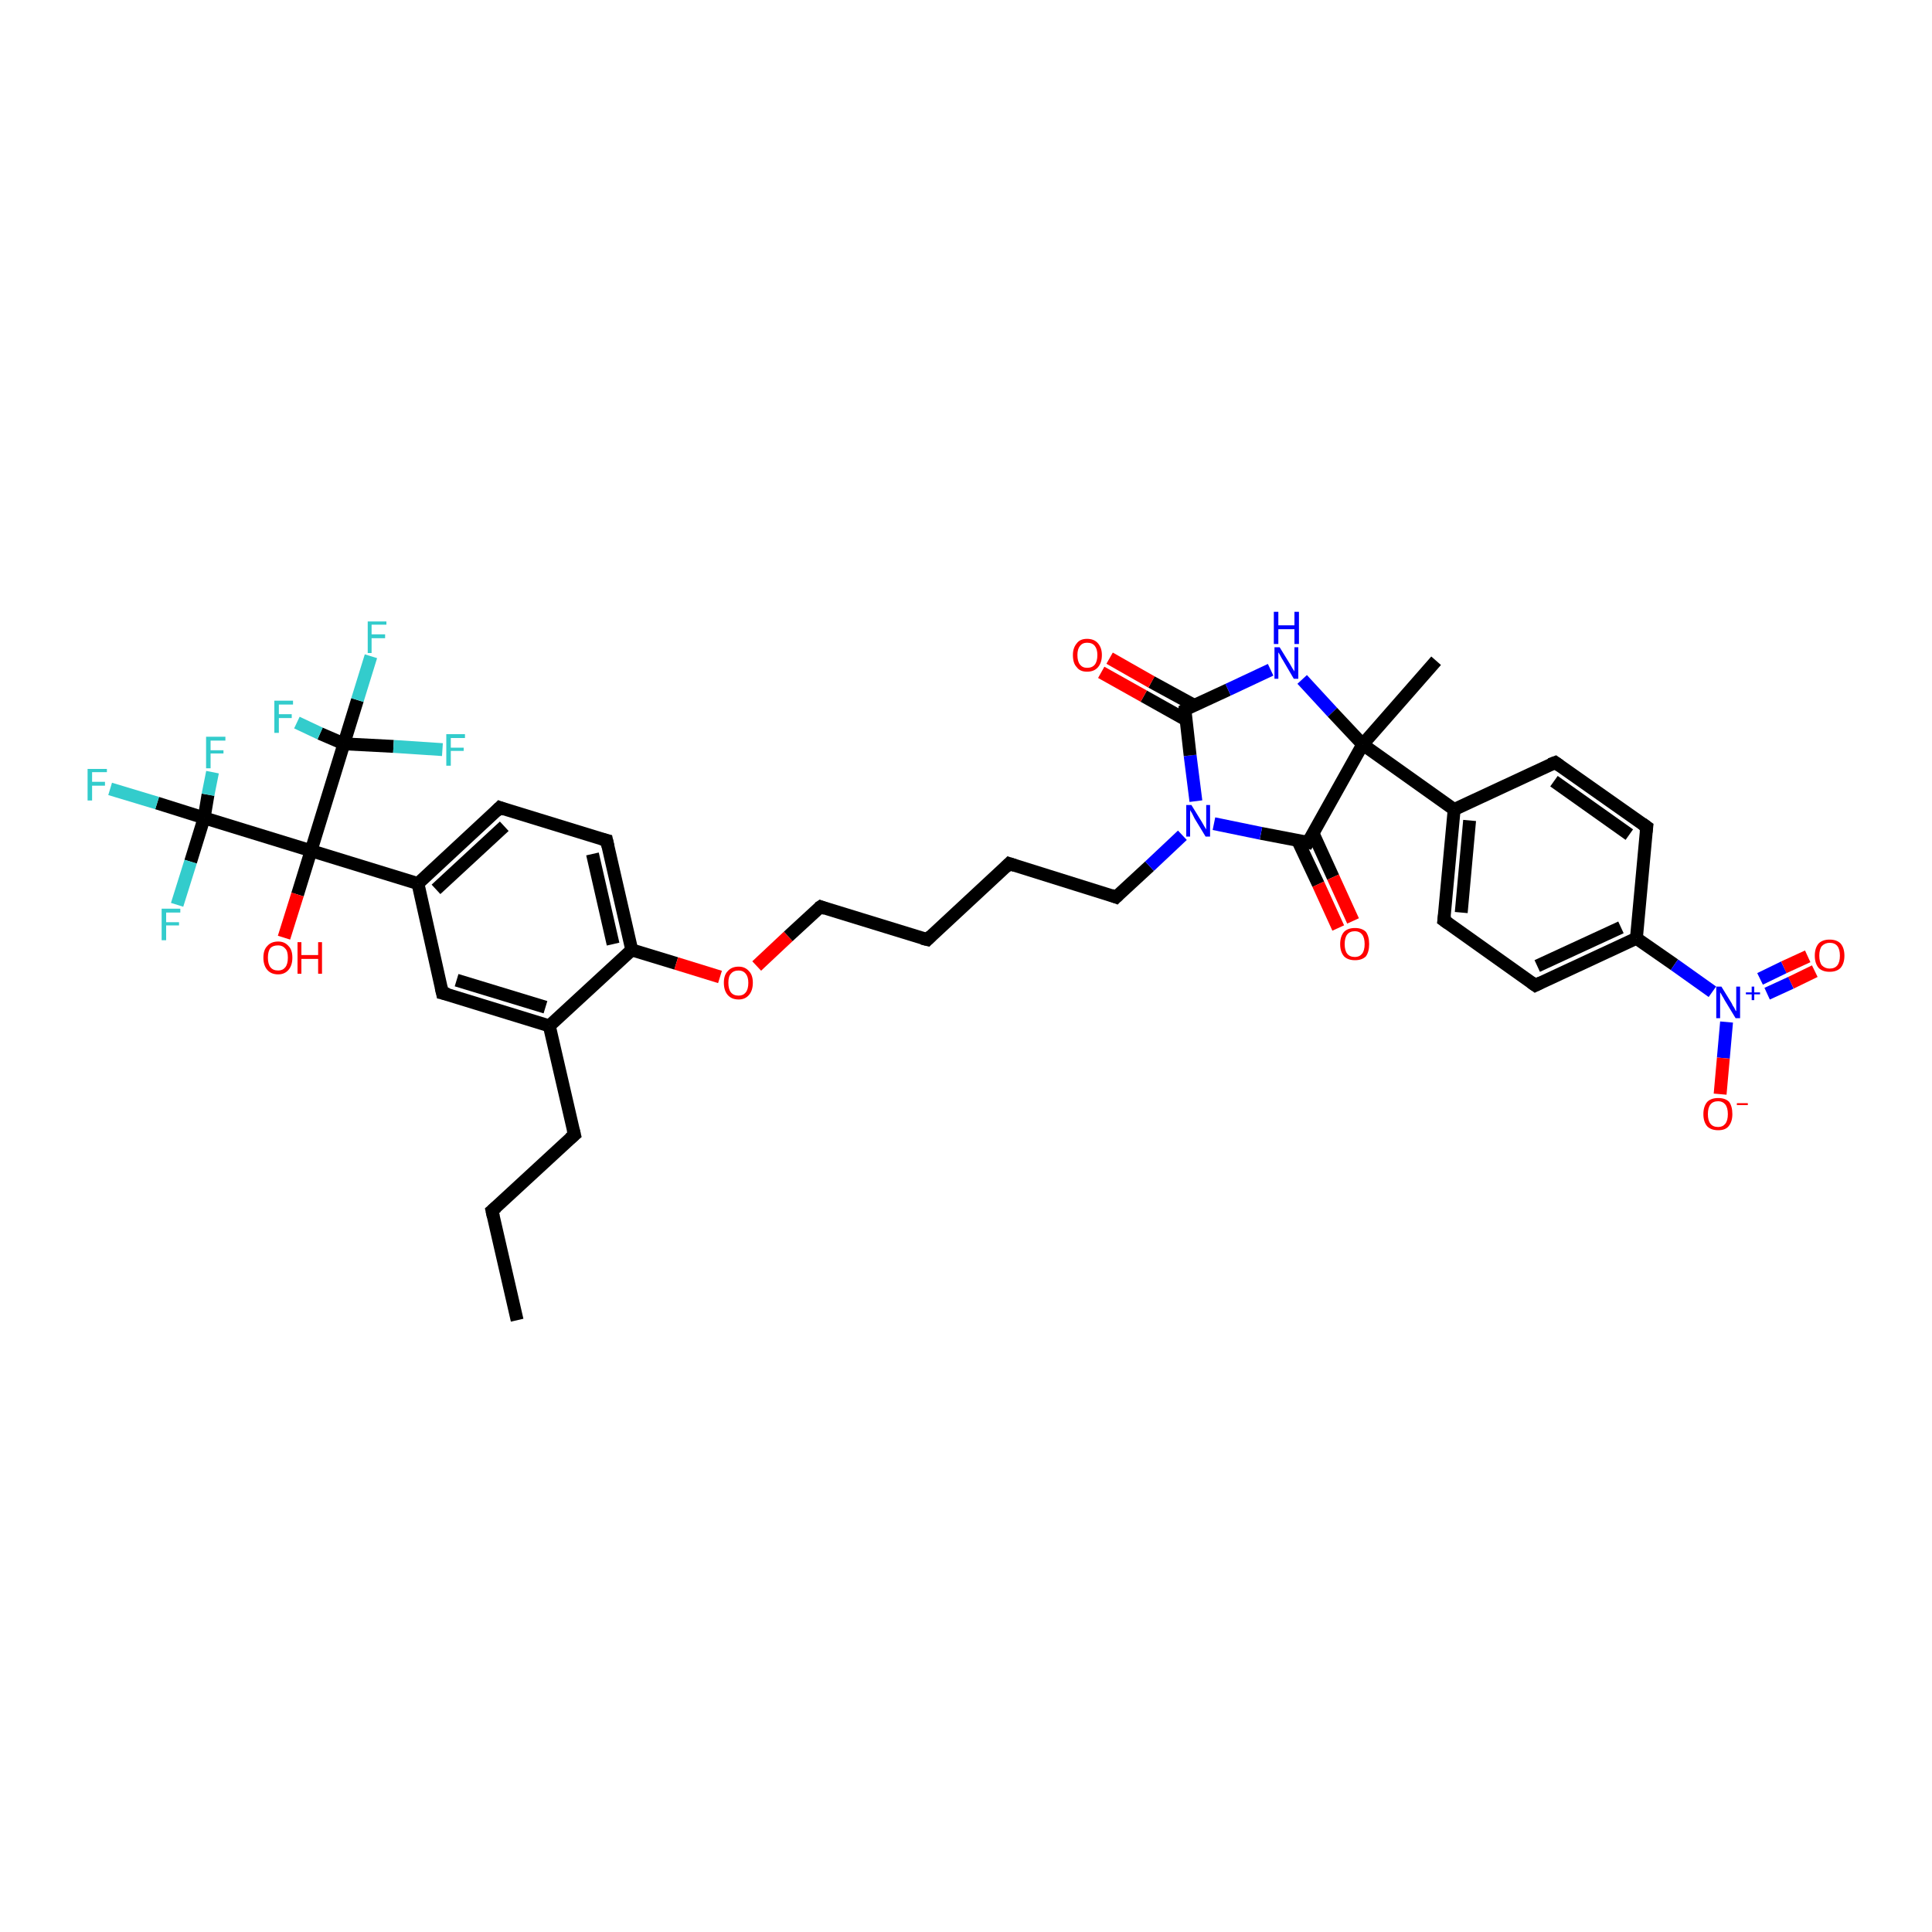 <?xml version='1.0' encoding='iso-8859-1'?>
<svg version='1.1' baseProfile='full'
              xmlns='http://www.w3.org/2000/svg'
                      xmlns:rdkit='http://www.rdkit.org/xml'
                      xmlns:xlink='http://www.w3.org/1999/xlink'
                  xml:space='preserve'
width='300px' height='300px' viewBox='0 0 300 300'>
<!-- END OF HEADER -->
<rect style='opacity:1.0;fill:#FFFFFF;stroke:none' width='300.0' height='300.0' x='0.0' y='0.0'> </rect>
<path class='bond-0 atom-0 atom-1' d='M 80.3,205.0 L 76.4,188.0' style='fill:none;fill-rule:evenodd;stroke:#000000;stroke-width:2.0px;stroke-linecap:butt;stroke-linejoin:miter;stroke-opacity:1' />
<path class='bond-1 atom-1 atom-2' d='M 76.4,188.0 L 89.2,176.2' style='fill:none;fill-rule:evenodd;stroke:#000000;stroke-width:2.0px;stroke-linecap:butt;stroke-linejoin:miter;stroke-opacity:1' />
<path class='bond-2 atom-2 atom-3' d='M 89.2,176.2 L 85.3,159.3' style='fill:none;fill-rule:evenodd;stroke:#000000;stroke-width:2.0px;stroke-linecap:butt;stroke-linejoin:miter;stroke-opacity:1' />
<path class='bond-3 atom-3 atom-4' d='M 85.3,159.3 L 68.7,154.2' style='fill:none;fill-rule:evenodd;stroke:#000000;stroke-width:2.0px;stroke-linecap:butt;stroke-linejoin:miter;stroke-opacity:1' />
<path class='bond-3 atom-3 atom-4' d='M 84.7,156.4 L 70.9,152.2' style='fill:none;fill-rule:evenodd;stroke:#000000;stroke-width:2.0px;stroke-linecap:butt;stroke-linejoin:miter;stroke-opacity:1' />
<path class='bond-4 atom-4 atom-5' d='M 68.7,154.2 L 64.9,137.2' style='fill:none;fill-rule:evenodd;stroke:#000000;stroke-width:2.0px;stroke-linecap:butt;stroke-linejoin:miter;stroke-opacity:1' />
<path class='bond-5 atom-5 atom-6' d='M 64.9,137.2 L 48.3,132.1' style='fill:none;fill-rule:evenodd;stroke:#000000;stroke-width:2.0px;stroke-linecap:butt;stroke-linejoin:miter;stroke-opacity:1' />
<path class='bond-6 atom-6 atom-7' d='M 48.3,132.1 L 46.2,138.9' style='fill:none;fill-rule:evenodd;stroke:#000000;stroke-width:2.0px;stroke-linecap:butt;stroke-linejoin:miter;stroke-opacity:1' />
<path class='bond-6 atom-6 atom-7' d='M 46.2,138.9 L 44.1,145.6' style='fill:none;fill-rule:evenodd;stroke:#FF0000;stroke-width:2.0px;stroke-linecap:butt;stroke-linejoin:miter;stroke-opacity:1' />
<path class='bond-7 atom-6 atom-8' d='M 48.3,132.1 L 31.7,127.0' style='fill:none;fill-rule:evenodd;stroke:#000000;stroke-width:2.0px;stroke-linecap:butt;stroke-linejoin:miter;stroke-opacity:1' />
<path class='bond-8 atom-8 atom-9' d='M 31.7,127.0 L 24.4,124.7' style='fill:none;fill-rule:evenodd;stroke:#000000;stroke-width:2.0px;stroke-linecap:butt;stroke-linejoin:miter;stroke-opacity:1' />
<path class='bond-8 atom-8 atom-9' d='M 24.4,124.7 L 17.1,122.5' style='fill:none;fill-rule:evenodd;stroke:#33CCCC;stroke-width:2.0px;stroke-linecap:butt;stroke-linejoin:miter;stroke-opacity:1' />
<path class='bond-9 atom-8 atom-10' d='M 31.7,127.0 L 29.6,133.8' style='fill:none;fill-rule:evenodd;stroke:#000000;stroke-width:2.0px;stroke-linecap:butt;stroke-linejoin:miter;stroke-opacity:1' />
<path class='bond-9 atom-8 atom-10' d='M 29.6,133.8 L 27.5,140.5' style='fill:none;fill-rule:evenodd;stroke:#33CCCC;stroke-width:2.0px;stroke-linecap:butt;stroke-linejoin:miter;stroke-opacity:1' />
<path class='bond-10 atom-8 atom-11' d='M 31.7,127.0 L 32.3,123.4' style='fill:none;fill-rule:evenodd;stroke:#000000;stroke-width:2.0px;stroke-linecap:butt;stroke-linejoin:miter;stroke-opacity:1' />
<path class='bond-10 atom-8 atom-11' d='M 32.3,123.4 L 33.0,119.9' style='fill:none;fill-rule:evenodd;stroke:#33CCCC;stroke-width:2.0px;stroke-linecap:butt;stroke-linejoin:miter;stroke-opacity:1' />
<path class='bond-11 atom-6 atom-12' d='M 48.3,132.1 L 53.4,115.5' style='fill:none;fill-rule:evenodd;stroke:#000000;stroke-width:2.0px;stroke-linecap:butt;stroke-linejoin:miter;stroke-opacity:1' />
<path class='bond-12 atom-12 atom-13' d='M 53.4,115.5 L 55.5,108.7' style='fill:none;fill-rule:evenodd;stroke:#000000;stroke-width:2.0px;stroke-linecap:butt;stroke-linejoin:miter;stroke-opacity:1' />
<path class='bond-12 atom-12 atom-13' d='M 55.5,108.7 L 57.6,101.9' style='fill:none;fill-rule:evenodd;stroke:#33CCCC;stroke-width:2.0px;stroke-linecap:butt;stroke-linejoin:miter;stroke-opacity:1' />
<path class='bond-13 atom-12 atom-14' d='M 53.4,115.5 L 49.7,113.9' style='fill:none;fill-rule:evenodd;stroke:#000000;stroke-width:2.0px;stroke-linecap:butt;stroke-linejoin:miter;stroke-opacity:1' />
<path class='bond-13 atom-12 atom-14' d='M 49.7,113.9 L 46.1,112.2' style='fill:none;fill-rule:evenodd;stroke:#33CCCC;stroke-width:2.0px;stroke-linecap:butt;stroke-linejoin:miter;stroke-opacity:1' />
<path class='bond-14 atom-12 atom-15' d='M 53.4,115.5 L 61.1,115.9' style='fill:none;fill-rule:evenodd;stroke:#000000;stroke-width:2.0px;stroke-linecap:butt;stroke-linejoin:miter;stroke-opacity:1' />
<path class='bond-14 atom-12 atom-15' d='M 61.1,115.9 L 68.7,116.4' style='fill:none;fill-rule:evenodd;stroke:#33CCCC;stroke-width:2.0px;stroke-linecap:butt;stroke-linejoin:miter;stroke-opacity:1' />
<path class='bond-15 atom-5 atom-16' d='M 64.9,137.2 L 77.6,125.4' style='fill:none;fill-rule:evenodd;stroke:#000000;stroke-width:2.0px;stroke-linecap:butt;stroke-linejoin:miter;stroke-opacity:1' />
<path class='bond-15 atom-5 atom-16' d='M 67.7,138.1 L 78.3,128.3' style='fill:none;fill-rule:evenodd;stroke:#000000;stroke-width:2.0px;stroke-linecap:butt;stroke-linejoin:miter;stroke-opacity:1' />
<path class='bond-16 atom-16 atom-17' d='M 77.6,125.4 L 94.2,130.5' style='fill:none;fill-rule:evenodd;stroke:#000000;stroke-width:2.0px;stroke-linecap:butt;stroke-linejoin:miter;stroke-opacity:1' />
<path class='bond-17 atom-17 atom-18' d='M 94.2,130.5 L 98.1,147.5' style='fill:none;fill-rule:evenodd;stroke:#000000;stroke-width:2.0px;stroke-linecap:butt;stroke-linejoin:miter;stroke-opacity:1' />
<path class='bond-17 atom-17 atom-18' d='M 92.0,132.6 L 95.2,146.6' style='fill:none;fill-rule:evenodd;stroke:#000000;stroke-width:2.0px;stroke-linecap:butt;stroke-linejoin:miter;stroke-opacity:1' />
<path class='bond-18 atom-18 atom-19' d='M 98.1,147.5 L 105.0,149.6' style='fill:none;fill-rule:evenodd;stroke:#000000;stroke-width:2.0px;stroke-linecap:butt;stroke-linejoin:miter;stroke-opacity:1' />
<path class='bond-18 atom-18 atom-19' d='M 105.0,149.6 L 111.8,151.7' style='fill:none;fill-rule:evenodd;stroke:#FF0000;stroke-width:2.0px;stroke-linecap:butt;stroke-linejoin:miter;stroke-opacity:1' />
<path class='bond-19 atom-19 atom-20' d='M 117.5,150.0 L 122.4,145.4' style='fill:none;fill-rule:evenodd;stroke:#FF0000;stroke-width:2.0px;stroke-linecap:butt;stroke-linejoin:miter;stroke-opacity:1' />
<path class='bond-19 atom-19 atom-20' d='M 122.4,145.4 L 127.4,140.8' style='fill:none;fill-rule:evenodd;stroke:#000000;stroke-width:2.0px;stroke-linecap:butt;stroke-linejoin:miter;stroke-opacity:1' />
<path class='bond-20 atom-20 atom-21' d='M 127.4,140.8 L 144.0,145.9' style='fill:none;fill-rule:evenodd;stroke:#000000;stroke-width:2.0px;stroke-linecap:butt;stroke-linejoin:miter;stroke-opacity:1' />
<path class='bond-21 atom-21 atom-22' d='M 144.0,145.9 L 156.7,134.1' style='fill:none;fill-rule:evenodd;stroke:#000000;stroke-width:2.0px;stroke-linecap:butt;stroke-linejoin:miter;stroke-opacity:1' />
<path class='bond-22 atom-22 atom-23' d='M 156.7,134.1 L 173.3,139.3' style='fill:none;fill-rule:evenodd;stroke:#000000;stroke-width:2.0px;stroke-linecap:butt;stroke-linejoin:miter;stroke-opacity:1' />
<path class='bond-23 atom-23 atom-24' d='M 173.3,139.3 L 178.5,134.5' style='fill:none;fill-rule:evenodd;stroke:#000000;stroke-width:2.0px;stroke-linecap:butt;stroke-linejoin:miter;stroke-opacity:1' />
<path class='bond-23 atom-23 atom-24' d='M 178.5,134.5 L 183.6,129.7' style='fill:none;fill-rule:evenodd;stroke:#0000FF;stroke-width:2.0px;stroke-linecap:butt;stroke-linejoin:miter;stroke-opacity:1' />
<path class='bond-24 atom-24 atom-25' d='M 185.7,124.4 L 184.8,117.3' style='fill:none;fill-rule:evenodd;stroke:#0000FF;stroke-width:2.0px;stroke-linecap:butt;stroke-linejoin:miter;stroke-opacity:1' />
<path class='bond-24 atom-24 atom-25' d='M 184.8,117.3 L 184.0,110.2' style='fill:none;fill-rule:evenodd;stroke:#000000;stroke-width:2.0px;stroke-linecap:butt;stroke-linejoin:miter;stroke-opacity:1' />
<path class='bond-25 atom-25 atom-26' d='M 185.4,109.5 L 178.8,105.9' style='fill:none;fill-rule:evenodd;stroke:#000000;stroke-width:2.0px;stroke-linecap:butt;stroke-linejoin:miter;stroke-opacity:1' />
<path class='bond-25 atom-25 atom-26' d='M 178.8,105.9 L 172.3,102.2' style='fill:none;fill-rule:evenodd;stroke:#FF0000;stroke-width:2.0px;stroke-linecap:butt;stroke-linejoin:miter;stroke-opacity:1' />
<path class='bond-25 atom-25 atom-26' d='M 184.2,111.8 L 177.6,108.1' style='fill:none;fill-rule:evenodd;stroke:#000000;stroke-width:2.0px;stroke-linecap:butt;stroke-linejoin:miter;stroke-opacity:1' />
<path class='bond-25 atom-25 atom-26' d='M 177.6,108.1 L 171.0,104.4' style='fill:none;fill-rule:evenodd;stroke:#FF0000;stroke-width:2.0px;stroke-linecap:butt;stroke-linejoin:miter;stroke-opacity:1' />
<path class='bond-26 atom-25 atom-27' d='M 184.0,110.2 L 190.7,107.1' style='fill:none;fill-rule:evenodd;stroke:#000000;stroke-width:2.0px;stroke-linecap:butt;stroke-linejoin:miter;stroke-opacity:1' />
<path class='bond-26 atom-25 atom-27' d='M 190.7,107.1 L 197.3,104.0' style='fill:none;fill-rule:evenodd;stroke:#0000FF;stroke-width:2.0px;stroke-linecap:butt;stroke-linejoin:miter;stroke-opacity:1' />
<path class='bond-27 atom-27 atom-28' d='M 202.2,105.5 L 206.9,110.6' style='fill:none;fill-rule:evenodd;stroke:#0000FF;stroke-width:2.0px;stroke-linecap:butt;stroke-linejoin:miter;stroke-opacity:1' />
<path class='bond-27 atom-27 atom-28' d='M 206.9,110.6 L 211.6,115.6' style='fill:none;fill-rule:evenodd;stroke:#000000;stroke-width:2.0px;stroke-linecap:butt;stroke-linejoin:miter;stroke-opacity:1' />
<path class='bond-28 atom-28 atom-29' d='M 211.6,115.6 L 223.0,102.6' style='fill:none;fill-rule:evenodd;stroke:#000000;stroke-width:2.0px;stroke-linecap:butt;stroke-linejoin:miter;stroke-opacity:1' />
<path class='bond-29 atom-28 atom-30' d='M 211.6,115.6 L 225.8,125.7' style='fill:none;fill-rule:evenodd;stroke:#000000;stroke-width:2.0px;stroke-linecap:butt;stroke-linejoin:miter;stroke-opacity:1' />
<path class='bond-30 atom-30 atom-31' d='M 225.8,125.7 L 224.2,142.9' style='fill:none;fill-rule:evenodd;stroke:#000000;stroke-width:2.0px;stroke-linecap:butt;stroke-linejoin:miter;stroke-opacity:1' />
<path class='bond-30 atom-30 atom-31' d='M 228.2,127.4 L 226.9,141.7' style='fill:none;fill-rule:evenodd;stroke:#000000;stroke-width:2.0px;stroke-linecap:butt;stroke-linejoin:miter;stroke-opacity:1' />
<path class='bond-31 atom-31 atom-32' d='M 224.2,142.9 L 238.4,153.0' style='fill:none;fill-rule:evenodd;stroke:#000000;stroke-width:2.0px;stroke-linecap:butt;stroke-linejoin:miter;stroke-opacity:1' />
<path class='bond-32 atom-32 atom-33' d='M 238.4,153.0 L 254.1,145.7' style='fill:none;fill-rule:evenodd;stroke:#000000;stroke-width:2.0px;stroke-linecap:butt;stroke-linejoin:miter;stroke-opacity:1' />
<path class='bond-32 atom-32 atom-33' d='M 238.7,150.0 L 251.7,144.0' style='fill:none;fill-rule:evenodd;stroke:#000000;stroke-width:2.0px;stroke-linecap:butt;stroke-linejoin:miter;stroke-opacity:1' />
<path class='bond-33 atom-33 atom-34' d='M 254.1,145.7 L 260.0,149.8' style='fill:none;fill-rule:evenodd;stroke:#000000;stroke-width:2.0px;stroke-linecap:butt;stroke-linejoin:miter;stroke-opacity:1' />
<path class='bond-33 atom-33 atom-34' d='M 260.0,149.8 L 265.9,154.0' style='fill:none;fill-rule:evenodd;stroke:#0000FF;stroke-width:2.0px;stroke-linecap:butt;stroke-linejoin:miter;stroke-opacity:1' />
<path class='bond-34 atom-34 atom-35' d='M 274.4,154.3 L 278.1,152.6' style='fill:none;fill-rule:evenodd;stroke:#0000FF;stroke-width:2.0px;stroke-linecap:butt;stroke-linejoin:miter;stroke-opacity:1' />
<path class='bond-34 atom-34 atom-35' d='M 278.1,152.6 L 281.8,150.8' style='fill:none;fill-rule:evenodd;stroke:#FF0000;stroke-width:2.0px;stroke-linecap:butt;stroke-linejoin:miter;stroke-opacity:1' />
<path class='bond-34 atom-34 atom-35' d='M 273.3,152.0 L 277.0,150.2' style='fill:none;fill-rule:evenodd;stroke:#0000FF;stroke-width:2.0px;stroke-linecap:butt;stroke-linejoin:miter;stroke-opacity:1' />
<path class='bond-34 atom-34 atom-35' d='M 277.0,150.2 L 280.7,148.5' style='fill:none;fill-rule:evenodd;stroke:#FF0000;stroke-width:2.0px;stroke-linecap:butt;stroke-linejoin:miter;stroke-opacity:1' />
<path class='bond-35 atom-34 atom-36' d='M 268.1,158.7 L 267.6,164.3' style='fill:none;fill-rule:evenodd;stroke:#0000FF;stroke-width:2.0px;stroke-linecap:butt;stroke-linejoin:miter;stroke-opacity:1' />
<path class='bond-35 atom-34 atom-36' d='M 267.6,164.3 L 267.1,169.9' style='fill:none;fill-rule:evenodd;stroke:#FF0000;stroke-width:2.0px;stroke-linecap:butt;stroke-linejoin:miter;stroke-opacity:1' />
<path class='bond-36 atom-33 atom-37' d='M 254.1,145.7 L 255.7,128.4' style='fill:none;fill-rule:evenodd;stroke:#000000;stroke-width:2.0px;stroke-linecap:butt;stroke-linejoin:miter;stroke-opacity:1' />
<path class='bond-37 atom-37 atom-38' d='M 255.7,128.4 L 241.5,118.4' style='fill:none;fill-rule:evenodd;stroke:#000000;stroke-width:2.0px;stroke-linecap:butt;stroke-linejoin:miter;stroke-opacity:1' />
<path class='bond-37 atom-37 atom-38' d='M 253.0,129.6 L 241.3,121.3' style='fill:none;fill-rule:evenodd;stroke:#000000;stroke-width:2.0px;stroke-linecap:butt;stroke-linejoin:miter;stroke-opacity:1' />
<path class='bond-38 atom-28 atom-39' d='M 211.6,115.6 L 203.1,130.8' style='fill:none;fill-rule:evenodd;stroke:#000000;stroke-width:2.0px;stroke-linecap:butt;stroke-linejoin:miter;stroke-opacity:1' />
<path class='bond-39 atom-39 atom-40' d='M 201.5,130.5 L 204.7,137.3' style='fill:none;fill-rule:evenodd;stroke:#000000;stroke-width:2.0px;stroke-linecap:butt;stroke-linejoin:miter;stroke-opacity:1' />
<path class='bond-39 atom-39 atom-40' d='M 204.7,137.3 L 207.8,144.1' style='fill:none;fill-rule:evenodd;stroke:#FF0000;stroke-width:2.0px;stroke-linecap:butt;stroke-linejoin:miter;stroke-opacity:1' />
<path class='bond-39 atom-39 atom-40' d='M 203.9,129.4 L 207.0,136.2' style='fill:none;fill-rule:evenodd;stroke:#000000;stroke-width:2.0px;stroke-linecap:butt;stroke-linejoin:miter;stroke-opacity:1' />
<path class='bond-39 atom-39 atom-40' d='M 207.0,136.2 L 210.1,143.0' style='fill:none;fill-rule:evenodd;stroke:#FF0000;stroke-width:2.0px;stroke-linecap:butt;stroke-linejoin:miter;stroke-opacity:1' />
<path class='bond-40 atom-18 atom-3' d='M 98.1,147.5 L 85.3,159.3' style='fill:none;fill-rule:evenodd;stroke:#000000;stroke-width:2.0px;stroke-linecap:butt;stroke-linejoin:miter;stroke-opacity:1' />
<path class='bond-41 atom-39 atom-24' d='M 203.1,130.8 L 195.8,129.4' style='fill:none;fill-rule:evenodd;stroke:#000000;stroke-width:2.0px;stroke-linecap:butt;stroke-linejoin:miter;stroke-opacity:1' />
<path class='bond-41 atom-39 atom-24' d='M 195.8,129.4 L 188.5,127.9' style='fill:none;fill-rule:evenodd;stroke:#0000FF;stroke-width:2.0px;stroke-linecap:butt;stroke-linejoin:miter;stroke-opacity:1' />
<path class='bond-42 atom-38 atom-30' d='M 241.5,118.4 L 225.8,125.7' style='fill:none;fill-rule:evenodd;stroke:#000000;stroke-width:2.0px;stroke-linecap:butt;stroke-linejoin:miter;stroke-opacity:1' />
<path d='M 76.6,188.9 L 76.4,188.0 L 77.1,187.4' style='fill:none;stroke:#000000;stroke-width:2.0px;stroke-linecap:butt;stroke-linejoin:miter;stroke-opacity:1;' />
<path d='M 88.5,176.8 L 89.2,176.2 L 89.0,175.4' style='fill:none;stroke:#000000;stroke-width:2.0px;stroke-linecap:butt;stroke-linejoin:miter;stroke-opacity:1;' />
<path d='M 69.6,154.4 L 68.7,154.2 L 68.5,153.3' style='fill:none;stroke:#000000;stroke-width:2.0px;stroke-linecap:butt;stroke-linejoin:miter;stroke-opacity:1;' />
<path d='M 77.0,126.0 L 77.6,125.4 L 78.4,125.7' style='fill:none;stroke:#000000;stroke-width:2.0px;stroke-linecap:butt;stroke-linejoin:miter;stroke-opacity:1;' />
<path d='M 93.4,130.3 L 94.2,130.5 L 94.4,131.4' style='fill:none;stroke:#000000;stroke-width:2.0px;stroke-linecap:butt;stroke-linejoin:miter;stroke-opacity:1;' />
<path d='M 127.1,141.0 L 127.4,140.8 L 128.2,141.1' style='fill:none;stroke:#000000;stroke-width:2.0px;stroke-linecap:butt;stroke-linejoin:miter;stroke-opacity:1;' />
<path d='M 143.2,145.7 L 144.0,145.9 L 144.6,145.3' style='fill:none;stroke:#000000;stroke-width:2.0px;stroke-linecap:butt;stroke-linejoin:miter;stroke-opacity:1;' />
<path d='M 156.1,134.7 L 156.7,134.1 L 157.6,134.4' style='fill:none;stroke:#000000;stroke-width:2.0px;stroke-linecap:butt;stroke-linejoin:miter;stroke-opacity:1;' />
<path d='M 172.5,139.0 L 173.3,139.3 L 173.6,139.0' style='fill:none;stroke:#000000;stroke-width:2.0px;stroke-linecap:butt;stroke-linejoin:miter;stroke-opacity:1;' />
<path d='M 184.0,110.6 L 184.0,110.2 L 184.3,110.0' style='fill:none;stroke:#000000;stroke-width:2.0px;stroke-linecap:butt;stroke-linejoin:miter;stroke-opacity:1;' />
<path d='M 224.3,142.1 L 224.2,142.9 L 224.9,143.4' style='fill:none;stroke:#000000;stroke-width:2.0px;stroke-linecap:butt;stroke-linejoin:miter;stroke-opacity:1;' />
<path d='M 237.7,152.5 L 238.4,153.0 L 239.2,152.6' style='fill:none;stroke:#000000;stroke-width:2.0px;stroke-linecap:butt;stroke-linejoin:miter;stroke-opacity:1;' />
<path d='M 255.6,129.2 L 255.7,128.4 L 255.0,127.9' style='fill:none;stroke:#000000;stroke-width:2.0px;stroke-linecap:butt;stroke-linejoin:miter;stroke-opacity:1;' />
<path d='M 242.2,118.9 L 241.5,118.4 L 240.7,118.7' style='fill:none;stroke:#000000;stroke-width:2.0px;stroke-linecap:butt;stroke-linejoin:miter;stroke-opacity:1;' />
<path d='M 203.5,130.1 L 203.1,130.8 L 202.7,130.7' style='fill:none;stroke:#000000;stroke-width:2.0px;stroke-linecap:butt;stroke-linejoin:miter;stroke-opacity:1;' />
<path class='atom-7' d='M 40.9 148.7
Q 40.9 147.5, 41.5 146.9
Q 42.1 146.2, 43.2 146.2
Q 44.2 146.2, 44.8 146.9
Q 45.4 147.5, 45.4 148.7
Q 45.4 149.9, 44.8 150.6
Q 44.2 151.3, 43.2 151.3
Q 42.1 151.3, 41.5 150.6
Q 40.9 149.9, 40.9 148.7
M 43.2 150.7
Q 43.9 150.7, 44.3 150.2
Q 44.7 149.7, 44.7 148.7
Q 44.7 147.7, 44.3 147.3
Q 43.9 146.8, 43.2 146.8
Q 42.4 146.8, 42.0 147.2
Q 41.6 147.7, 41.6 148.7
Q 41.6 149.7, 42.0 150.2
Q 42.4 150.7, 43.2 150.7
' fill='#FF0000'/>
<path class='atom-7' d='M 46.2 146.3
L 46.8 146.3
L 46.8 148.3
L 49.4 148.3
L 49.4 146.3
L 50.0 146.3
L 50.0 151.2
L 49.4 151.2
L 49.4 148.9
L 46.8 148.9
L 46.8 151.2
L 46.2 151.2
L 46.2 146.3
' fill='#FF0000'/>
<path class='atom-9' d='M 13.6 119.4
L 16.6 119.4
L 16.6 119.9
L 14.3 119.9
L 14.3 121.4
L 16.3 121.4
L 16.3 122.0
L 14.3 122.0
L 14.3 124.3
L 13.6 124.3
L 13.6 119.4
' fill='#33CCCC'/>
<path class='atom-10' d='M 25.1 141.1
L 28.0 141.1
L 28.0 141.7
L 25.8 141.7
L 25.8 143.2
L 27.8 143.2
L 27.8 143.7
L 25.8 143.7
L 25.8 146.0
L 25.1 146.0
L 25.1 141.1
' fill='#33CCCC'/>
<path class='atom-11' d='M 32.0 114.4
L 35.0 114.4
L 35.0 115.0
L 32.7 115.0
L 32.7 116.5
L 34.7 116.5
L 34.7 117.0
L 32.7 117.0
L 32.7 119.3
L 32.0 119.3
L 32.0 114.4
' fill='#33CCCC'/>
<path class='atom-13' d='M 57.1 96.5
L 60.0 96.5
L 60.0 97.0
L 57.7 97.0
L 57.7 98.5
L 59.8 98.5
L 59.8 99.1
L 57.7 99.1
L 57.7 101.4
L 57.1 101.4
L 57.1 96.5
' fill='#33CCCC'/>
<path class='atom-14' d='M 42.6 108.8
L 45.5 108.8
L 45.5 109.4
L 43.3 109.4
L 43.3 110.9
L 45.3 110.9
L 45.3 111.5
L 43.3 111.5
L 43.3 113.8
L 42.6 113.8
L 42.6 108.8
' fill='#33CCCC'/>
<path class='atom-15' d='M 69.3 114.0
L 72.2 114.0
L 72.2 114.6
L 70.0 114.6
L 70.0 116.1
L 72.0 116.1
L 72.0 116.6
L 70.0 116.6
L 70.0 118.9
L 69.3 118.9
L 69.3 114.0
' fill='#33CCCC'/>
<path class='atom-19' d='M 112.4 152.6
Q 112.4 151.4, 113.0 150.8
Q 113.6 150.1, 114.7 150.1
Q 115.7 150.1, 116.3 150.8
Q 116.9 151.4, 116.9 152.6
Q 116.9 153.8, 116.3 154.5
Q 115.7 155.2, 114.7 155.2
Q 113.6 155.2, 113.0 154.5
Q 112.4 153.8, 112.4 152.6
M 114.7 154.6
Q 115.4 154.6, 115.8 154.1
Q 116.2 153.6, 116.2 152.6
Q 116.2 151.7, 115.8 151.2
Q 115.4 150.7, 114.7 150.7
Q 113.9 150.7, 113.5 151.2
Q 113.1 151.6, 113.1 152.6
Q 113.1 153.6, 113.5 154.1
Q 113.9 154.6, 114.7 154.6
' fill='#FF0000'/>
<path class='atom-24' d='M 185.0 125.0
L 186.6 127.6
Q 186.7 127.8, 187.0 128.3
Q 187.3 128.8, 187.3 128.8
L 187.3 125.0
L 187.9 125.0
L 187.9 129.9
L 187.2 129.9
L 185.5 127.1
Q 185.3 126.7, 185.1 126.3
Q 184.9 126.0, 184.8 125.8
L 184.8 129.9
L 184.2 129.9
L 184.2 125.0
L 185.0 125.0
' fill='#0000FF'/>
<path class='atom-26' d='M 166.6 101.7
Q 166.6 100.6, 167.2 99.9
Q 167.7 99.2, 168.8 99.2
Q 169.9 99.2, 170.5 99.9
Q 171.1 100.6, 171.1 101.7
Q 171.1 102.9, 170.5 103.6
Q 169.9 104.3, 168.8 104.3
Q 167.7 104.3, 167.2 103.6
Q 166.6 103.0, 166.6 101.7
M 168.8 103.7
Q 169.6 103.7, 170.0 103.2
Q 170.4 102.7, 170.4 101.7
Q 170.4 100.8, 170.0 100.3
Q 169.6 99.8, 168.8 99.8
Q 168.1 99.8, 167.7 100.3
Q 167.3 100.8, 167.3 101.7
Q 167.3 102.7, 167.7 103.2
Q 168.1 103.7, 168.8 103.7
' fill='#FF0000'/>
<path class='atom-27' d='M 198.7 100.5
L 200.3 103.1
Q 200.4 103.3, 200.7 103.8
Q 201.0 104.2, 201.0 104.3
L 201.0 100.5
L 201.6 100.5
L 201.6 105.4
L 200.9 105.4
L 199.2 102.5
Q 199.0 102.2, 198.8 101.8
Q 198.6 101.4, 198.5 101.3
L 198.5 105.4
L 197.9 105.4
L 197.9 100.5
L 198.7 100.5
' fill='#0000FF'/>
<path class='atom-27' d='M 197.8 95.0
L 198.5 95.0
L 198.5 97.1
L 201.0 97.1
L 201.0 95.0
L 201.7 95.0
L 201.7 100.0
L 201.0 100.0
L 201.0 97.7
L 198.5 97.7
L 198.5 100.0
L 197.8 100.0
L 197.8 95.0
' fill='#0000FF'/>
<path class='atom-34' d='M 267.3 153.2
L 268.9 155.8
Q 269.0 156.1, 269.3 156.5
Q 269.5 157.0, 269.6 157.0
L 269.6 153.2
L 270.2 153.2
L 270.2 158.1
L 269.5 158.1
L 267.8 155.3
Q 267.6 154.9, 267.4 154.6
Q 267.2 154.2, 267.1 154.1
L 267.1 158.1
L 266.5 158.1
L 266.5 153.2
L 267.3 153.2
' fill='#0000FF'/>
<path class='atom-34' d='M 271.1 154.1
L 272.0 154.1
L 272.0 153.2
L 272.4 153.2
L 272.4 154.1
L 273.3 154.1
L 273.3 154.4
L 272.4 154.4
L 272.4 155.3
L 272.0 155.3
L 272.0 154.4
L 271.1 154.4
L 271.1 154.1
' fill='#0000FF'/>
<path class='atom-35' d='M 281.8 148.4
Q 281.8 147.2, 282.4 146.5
Q 283.0 145.9, 284.1 145.9
Q 285.2 145.9, 285.8 146.5
Q 286.4 147.2, 286.4 148.4
Q 286.4 149.6, 285.8 150.3
Q 285.2 150.9, 284.1 150.9
Q 283.0 150.9, 282.4 150.3
Q 281.8 149.6, 281.8 148.4
M 284.1 150.4
Q 284.9 150.4, 285.3 149.9
Q 285.7 149.4, 285.7 148.4
Q 285.7 147.4, 285.3 146.9
Q 284.9 146.4, 284.1 146.4
Q 283.4 146.4, 282.9 146.9
Q 282.5 147.4, 282.5 148.4
Q 282.5 149.4, 282.9 149.9
Q 283.4 150.4, 284.1 150.4
' fill='#FF0000'/>
<path class='atom-36' d='M 264.5 173.0
Q 264.5 171.8, 265.1 171.1
Q 265.7 170.5, 266.8 170.5
Q 267.9 170.5, 268.5 171.1
Q 269.0 171.8, 269.0 173.0
Q 269.0 174.2, 268.4 174.9
Q 267.9 175.5, 266.8 175.5
Q 265.7 175.5, 265.1 174.9
Q 264.5 174.2, 264.5 173.0
M 266.8 175.0
Q 267.5 175.0, 267.9 174.5
Q 268.3 174.0, 268.3 173.0
Q 268.3 172.0, 267.9 171.5
Q 267.5 171.0, 266.8 171.0
Q 266.0 171.0, 265.6 171.5
Q 265.2 172.0, 265.2 173.0
Q 265.2 174.0, 265.6 174.5
Q 266.0 175.0, 266.8 175.0
' fill='#FF0000'/>
<path class='atom-36' d='M 269.7 171.3
L 271.4 171.3
L 271.4 171.6
L 269.7 171.6
L 269.7 171.3
' fill='#FF0000'/>
<path class='atom-40' d='M 208.1 146.6
Q 208.1 145.4, 208.7 144.7
Q 209.3 144.1, 210.4 144.1
Q 211.5 144.1, 212.1 144.7
Q 212.6 145.4, 212.6 146.6
Q 212.6 147.8, 212.1 148.5
Q 211.5 149.1, 210.4 149.1
Q 209.3 149.1, 208.7 148.5
Q 208.1 147.8, 208.1 146.6
M 210.4 148.6
Q 211.1 148.6, 211.5 148.1
Q 211.9 147.6, 211.9 146.6
Q 211.9 145.6, 211.5 145.1
Q 211.1 144.6, 210.4 144.6
Q 209.6 144.6, 209.2 145.1
Q 208.8 145.6, 208.8 146.6
Q 208.8 147.6, 209.2 148.1
Q 209.6 148.6, 210.4 148.6
' fill='#FF0000'/>
</svg>
